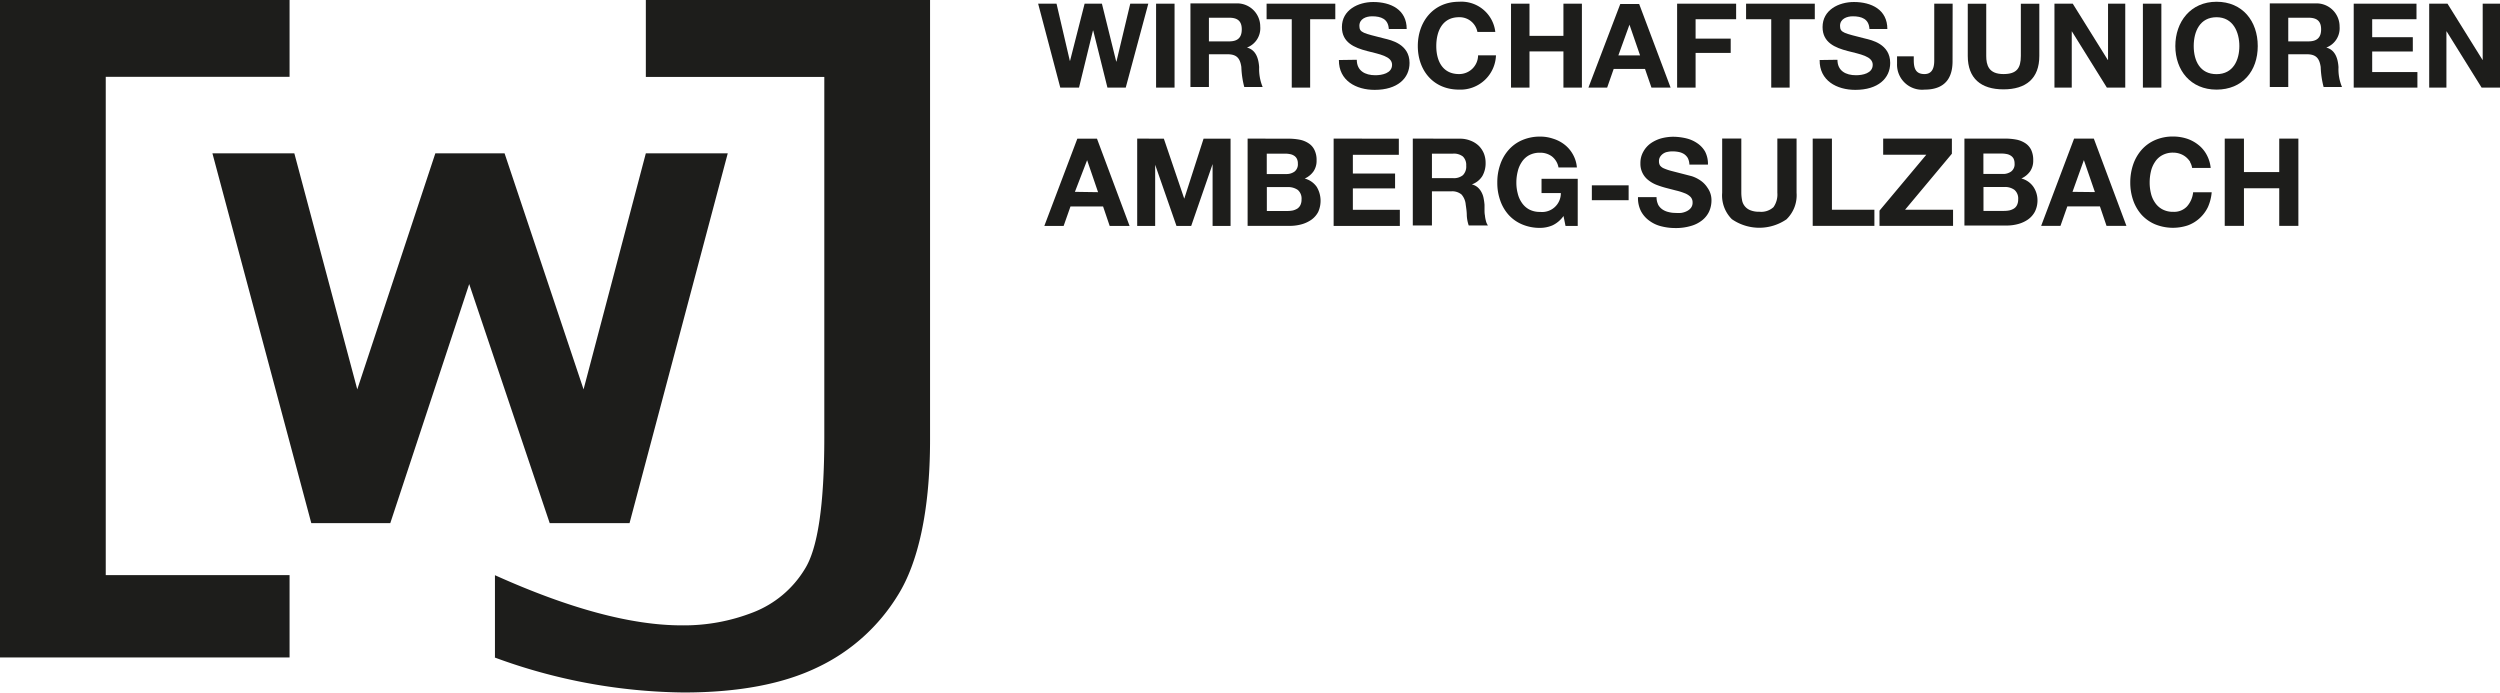 <svg id="Ebene_1" data-name="Ebene 1" xmlns="http://www.w3.org/2000/svg" xmlns:xlink="http://www.w3.org/1999/xlink" viewBox="0 0 299.07 82.85"><defs><style>.cls-1{fill:none;}.cls-2{clip-path:url(#clip-path);}.cls-3{fill:#1d1d1b;}</style><clipPath id="clip-path" transform="translate(-300.26 -399.05)"><rect class="cls-1" x="300.26" y="399.05" width="299.07" height="82.85"/></clipPath></defs><g class="cls-2"><path class="cls-3" d="M359.47,477.7v-9.84q13.33,6,22.33,6a22.67,22.67,0,0,0,8.57-1.56,12.5,12.5,0,0,0,6.17-5.18q2.32-3.68,2.33-15.64V408.25H377.52v-9.2h34v52.64c0,8.57-1.48,14.74-3.81,18.5a22.59,22.59,0,0,1-9.67,8.7q-6.22,3-16,3a67.13,67.13,0,0,1-22.64-4.2" transform="translate(-300.26 -399.05)"/></g><polygon class="cls-3" points="25.41 18.34 35.21 18.34 42.74 46.58 52.08 18.34 60.36 18.34 69.81 46.58 77.26 18.34 87.06 18.34 75.31 62.58 65.76 62.58 56.13 33.98 46.69 62.58 37.24 62.58 25.41 18.34"/><polygon class="cls-3" points="0 0 0 78.65 34.64 78.65 34.64 68.8 12.65 68.8 12.65 9.19 34.64 9.19 34.64 0 0 0"/><polygon class="cls-3" points="135.21 0.44 133.56 7.36 133.53 7.36 131.82 0.44 129.75 0.44 128.01 7.27 127.98 7.27 126.39 0.44 124.19 0.44 126.84 10.48 129.08 10.48 130.75 3.65 130.78 3.65 132.48 10.48 134.67 10.48 137.37 0.44 135.21 0.44"/><rect class="cls-3" x="138.3" y="0.44" width="2.21" height="10.04"/><g class="cls-2"><path class="cls-3" d="M444.88,404h2.42c1,0,1.51-.43,1.51-1.44s-.53-1.39-1.51-1.39h-2.42Zm-2.21-4.54h5.41a2.76,2.76,0,0,1,2.94,2.76,2.47,2.47,0,0,1-1.59,2.52v0c1.09.28,1.39,1.33,1.46,2.34a5.65,5.65,0,0,0,.42,2.38h-2.2a10.74,10.74,0,0,1-.35-2.4c-.16-1.06-.56-1.52-1.68-1.52h-2.2v3.92h-2.21Z" transform="translate(-300.26 -399.05)"/></g><polygon class="cls-3" points="151.52 0.44 151.52 2.3 154.53 2.3 154.53 10.48 156.73 10.48 156.73 2.3 159.74 2.3 159.74 0.44 151.52 0.44"/><g class="cls-2"><path class="cls-3" d="M462.57,406.2c0,1.33,1,1.85,2.22,1.85.77,0,2-.22,2-1.25s-1.51-1.26-3-1.65-3-1-3-2.86c0-2.05,1.94-3,3.75-3,2.1,0,4,.91,4,3.23h-2.14c-.07-1.21-.93-1.52-2-1.52-.71,0-1.52.3-1.52,1.14s.48.87,3,1.52c.73.18,3,.64,3,2.92,0,1.84-1.45,3.22-4.17,3.22-2.22,0-4.3-1.1-4.28-3.57Z" transform="translate(-300.26 -399.05)"/><path class="cls-3" d="M477,402.87a2.17,2.17,0,0,0-2.2-1.76c-2,0-2.72,1.69-2.72,3.45s.74,3.35,2.72,3.35a2.26,2.26,0,0,0,2.28-2.24h2.14a4.25,4.25,0,0,1-4.42,4.1c-3.1,0-4.93-2.32-4.93-5.21s1.83-5.3,4.93-5.3a4.08,4.08,0,0,1,4.34,3.61Z" transform="translate(-300.26 -399.05)"/></g><polygon class="cls-3" points="187.03 0.44 187.03 4.29 182.97 4.29 182.97 0.44 180.76 0.44 180.76 10.48 182.97 10.48 182.97 6.15 187.03 6.15 187.03 10.48 189.24 10.48 189.24 0.44 187.03 0.44"/><path class="cls-3" d="M495.19,402h0l1.27,3.68h-2.6Zm-1.1-2.47-3.81,10h2.24l.78-2.23h3.75l.77,2.23h2.29l-3.76-10Z" transform="translate(-300.26 -399.05)"/><polygon class="cls-3" points="200.63 0.44 200.63 10.48 202.84 10.48 202.84 6.33 207.04 6.33 207.04 4.62 202.84 4.62 202.84 2.3 207.69 2.3 207.69 0.44 200.63 0.44"/><polygon class="cls-3" points="208.88 0.44 208.88 2.3 211.89 2.3 211.89 10.48 214.09 10.48 214.09 2.3 217.1 2.3 217.1 0.44 208.88 0.44"/><g class="cls-2"><path class="cls-3" d="M520.07,406.2c0,1.33,1,1.85,2.22,1.85.78,0,2-.22,2-1.25s-1.51-1.26-3-1.65-3-1-3-2.86c0-2.05,1.93-3,3.75-3,2.09,0,4,.91,4,3.23h-2.14c-.07-1.21-.93-1.52-2-1.52-.7,0-1.52.3-1.52,1.14s.48.87,3,1.52c.74.18,3,.64,3,2.92,0,1.84-1.45,3.22-4.17,3.22-2.22,0-4.3-1.1-4.27-3.57Z" transform="translate(-300.26 -399.05)"/><path class="cls-3" d="M533.84,406.37c0,1.29-.35,3.4-3.34,3.4a3,3,0,0,1-3.3-3.1v-.88h2v.45c0,1,.24,1.67,1.28,1.67s1.17-.94,1.17-1.64v-6.78h2.2Z" transform="translate(-300.26 -399.05)"/><path class="cls-3" d="M544.22,405.74c0,2.71-1.6,4-4.29,4s-4.27-1.31-4.27-4V399.5h2.21v6.24c0,1.09.28,2.17,2.06,2.17,1.57,0,2.08-.68,2.08-2.17V399.5h2.21Z" transform="translate(-300.26 -399.05)"/></g><polygon class="cls-3" points="252.18 0.44 252.18 7.17 252.15 7.17 247.96 0.44 245.77 0.44 245.77 10.48 247.84 10.48 247.84 3.76 247.86 3.76 252.04 10.48 254.24 10.48 254.24 0.44 252.18 0.44"/><rect class="cls-3" x="256.35" y="0.44" width="2.21" height="10.04"/><g class="cls-2"><path class="cls-3" d="M565.42,407.92c2,0,2.73-1.69,2.73-3.36s-.75-3.45-2.73-3.45-2.73,1.69-2.73,3.45.75,3.36,2.73,3.36m0-8.66c3.11,0,4.93,2.32,4.93,5.3s-1.82,5.21-4.93,5.21-4.93-2.32-4.93-5.21,1.82-5.3,4.93-5.3" transform="translate(-300.26 -399.05)"/><path class="cls-3" d="M574,404h2.41c1,0,1.52-.43,1.52-1.44s-.53-1.39-1.52-1.39H574Zm-2.21-4.54h5.41a2.76,2.76,0,0,1,2.94,2.76,2.47,2.47,0,0,1-1.59,2.52v0c1.08.28,1.39,1.33,1.46,2.34a5.5,5.5,0,0,0,.42,2.38h-2.2a10.74,10.74,0,0,1-.35-2.4c-.16-1.06-.57-1.52-1.68-1.52H574v3.92h-2.21Z" transform="translate(-300.26 -399.05)"/></g><polygon class="cls-3" points="281.57 0.44 281.57 10.48 289.19 10.48 289.19 8.62 283.78 8.62 283.78 6.16 288.64 6.16 288.64 4.45 283.78 4.45 283.78 2.3 289.08 2.3 289.08 0.44 281.57 0.44"/><polygon class="cls-3" points="297 0.44 297 7.17 296.98 7.17 292.79 0.44 290.6 0.44 290.6 10.48 292.66 10.48 292.66 3.76 292.69 3.76 296.87 10.48 299.07 10.48 299.07 0.44 297 0.44"/><g class="cls-2"><path class="cls-3" d="M568.7,415.63v4h4.22v-4h2.29v10.44h-2.29v-4.5H568.7v4.5h-2.3V415.63Zm-6.43,2.79a2.56,2.56,0,0,0-.51-.58,2.29,2.29,0,0,0-.7-.39,2.46,2.46,0,0,0-.81-.14,2.64,2.64,0,0,0-1.31.3,2.37,2.37,0,0,0-.88.81,3.34,3.34,0,0,0-.49,1.14,5.9,5.9,0,0,0-.15,1.33,5.4,5.4,0,0,0,.15,1.28,3.24,3.24,0,0,0,.49,1.12,2.43,2.43,0,0,0,.88.8,2.64,2.64,0,0,0,1.31.3,2.11,2.11,0,0,0,1.64-.65,3,3,0,0,0,.73-1.69h2.22a5.48,5.48,0,0,1-.45,1.77,4.39,4.39,0,0,1-1,1.34,4.24,4.24,0,0,1-1.4.85,5.66,5.66,0,0,1-3.93-.13,4.67,4.67,0,0,1-1.61-1.14,5.18,5.18,0,0,1-1-1.72,6.43,6.43,0,0,1-.35-2.13,6.63,6.63,0,0,1,.35-2.17,5.27,5.27,0,0,1,1-1.74,4.61,4.61,0,0,1,1.61-1.17,5.34,5.34,0,0,1,2.16-.43,5.45,5.45,0,0,1,1.63.25,4.4,4.4,0,0,1,1.37.73,3.77,3.77,0,0,1,1,1.17,4.17,4.17,0,0,1,.5,1.61h-2.22a2,2,0,0,0-.26-.72m-11.5-2.79,3.9,10.44h-2.38l-.79-2.33h-3.9l-.82,2.33h-2.31l3.94-10.44Zm.13,6.4-1.32-3.83h0L548.19,422ZM540,424.28a3.39,3.39,0,0,0,.64-.06,1.86,1.86,0,0,0,.54-.22,1,1,0,0,0,.37-.42,1.45,1.45,0,0,0,.14-.67,1.36,1.36,0,0,0-.45-1.15,1.92,1.92,0,0,0-1.2-.34h-2.5v2.86Zm.16-8.65a7.14,7.14,0,0,1,1.36.13,3,3,0,0,1,1.05.44,2,2,0,0,1,.68.79,2.81,2.81,0,0,1,.24,1.23,2.25,2.25,0,0,1-.36,1.31,2.58,2.58,0,0,1-1.06.87,2.52,2.52,0,0,1,1.44,1A2.86,2.86,0,0,1,544,423a3,3,0,0,1-.31,1.37,2.69,2.69,0,0,1-.83.94,3.75,3.75,0,0,1-1.18.54,5.2,5.2,0,0,1-1.37.18h-5.05V415.63Zm-.3,4.23a1.62,1.62,0,0,0,1-.3,1.08,1.08,0,0,0,.4-.95,1.33,1.33,0,0,0-.13-.6,1,1,0,0,0-.36-.36,1.29,1.29,0,0,0-.5-.18,2.88,2.88,0,0,0-.59-.05h-2.15v2.44Zm-9.16-2.3h-5.16v-1.93h8.22v1.81l-5.6,6.7h5.74v1.93h-8.8v-1.82Zm-11.29-1.93v8.51h5.08v1.93h-7.38V415.63ZM514,425.27a5.76,5.76,0,0,1-6.56,0,4,4,0,0,1-1.16-3.16v-6.49h2.29v6.49a4.58,4.58,0,0,0,.08.83,1.58,1.58,0,0,0,.95,1.24,2.67,2.67,0,0,0,1.12.2,2.18,2.18,0,0,0,1.7-.55,2.64,2.64,0,0,0,.46-1.72v-6.49h2.3v6.49a4,4,0,0,1-1.18,3.15m-15.41-1.78a1.67,1.67,0,0,0,.51.6,2.09,2.09,0,0,0,.74.33,3.15,3.15,0,0,0,.87.11,3.81,3.81,0,0,0,.66,0,2.19,2.19,0,0,0,.66-.2,1.42,1.42,0,0,0,.51-.4,1,1,0,0,0,.2-.65.93.93,0,0,0-.27-.69,2,2,0,0,0-.71-.43,6.82,6.82,0,0,0-1-.31l-1.12-.29a10.79,10.79,0,0,1-1.14-.36,3.72,3.72,0,0,1-1-.55,2.45,2.45,0,0,1-1-2.06,2.71,2.71,0,0,1,.35-1.39,3,3,0,0,1,.89-1,4.17,4.17,0,0,1,1.26-.59,5.68,5.68,0,0,1,1.4-.19,6.83,6.83,0,0,1,1.58.19,3.92,3.92,0,0,1,1.33.59,3,3,0,0,1,.93,1,3.23,3.23,0,0,1,.34,1.55h-2.22a1.9,1.9,0,0,0-.19-.78,1.48,1.48,0,0,0-.45-.48,1.9,1.9,0,0,0-.64-.25,3.77,3.77,0,0,0-.78-.07,2.57,2.57,0,0,0-.55.06,1.27,1.27,0,0,0-.51.2,1.3,1.3,0,0,0-.37.37.94.94,0,0,0-.15.55.93.93,0,0,0,.12.5,1.12,1.12,0,0,0,.46.35,6.09,6.09,0,0,0,.95.32l1.59.41.81.21a4,4,0,0,1,1,.49,3,3,0,0,1,.88.9A2.52,2.52,0,0,1,505,423a3.26,3.26,0,0,1-.27,1.33,2.92,2.92,0,0,1-.83,1.06,3.79,3.79,0,0,1-1.36.69,6.25,6.25,0,0,1-1.88.25,6.65,6.65,0,0,1-1.67-.21,4,4,0,0,1-1.43-.67,3.35,3.35,0,0,1-1-1.15,3.49,3.49,0,0,1-.35-1.67h2.22a2,2,0,0,0,.19.89m-3.53-.52h-4.4v-1.78h4.4ZM486,426a3.8,3.8,0,0,1-1.5.31,5.34,5.34,0,0,1-2.16-.42,4.57,4.57,0,0,1-1.61-1.14,5,5,0,0,1-1-1.72,6.18,6.18,0,0,1-.35-2.13,6.37,6.37,0,0,1,.35-2.17,5.1,5.1,0,0,1,1-1.74,4.52,4.52,0,0,1,1.61-1.17,5.34,5.34,0,0,1,2.16-.43,4.79,4.79,0,0,1,1.55.25,4.28,4.28,0,0,1,1.36.7,3.85,3.85,0,0,1,1,1.16,3.81,3.81,0,0,1,.49,1.58h-2.2a2.16,2.16,0,0,0-.79-1.32,2.3,2.3,0,0,0-1.41-.44,2.68,2.68,0,0,0-1.32.3,2.42,2.42,0,0,0-.87.81,3.34,3.34,0,0,0-.49,1.14,5.38,5.38,0,0,0-.16,1.33,4.93,4.93,0,0,0,.16,1.28,3.24,3.24,0,0,0,.49,1.12,2.48,2.48,0,0,0,.87.8,2.68,2.68,0,0,0,1.32.3,2.24,2.24,0,0,0,2.48-2.25h-2.31v-1.71H489v5.64h-1.46l-.24-1.19A3.42,3.42,0,0,1,486,426m-11.1-10.36a3.37,3.37,0,0,1,1.26.23,2.93,2.93,0,0,1,1,.62,2.8,2.8,0,0,1,.61.91,3,3,0,0,1,.21,1.12,3.07,3.07,0,0,1-.39,1.59,2.44,2.44,0,0,1-1.26,1v0a1.65,1.65,0,0,1,.7.35,2,2,0,0,1,.45.57,2.43,2.43,0,0,1,.26.73,6.83,6.83,0,0,1,.11.79c0,.16,0,.36,0,.58s0,.45.05.69a3.5,3.5,0,0,0,.12.66,1.48,1.48,0,0,0,.24.54h-2.3a4.33,4.33,0,0,1-.23-1.19c0-.45-.07-.89-.13-1.31a2.09,2.09,0,0,0-.5-1.2,1.72,1.72,0,0,0-1.24-.38h-2.3v4.08h-2.29V415.63Zm-.82,4.72a1.7,1.7,0,0,0,1.18-.35,1.46,1.46,0,0,0,.4-1.14,1.41,1.41,0,0,0-.4-1.1,1.75,1.75,0,0,0-1.18-.34h-2.52v2.93Zm-6.48-4.72v1.93h-5.5v2.24h5.05v1.78h-5.05v2.56h5.62v1.93h-7.92V415.63Zm-13.34,8.65a3.42,3.42,0,0,0,.65-.06,1.86,1.86,0,0,0,.54-.22,1.08,1.08,0,0,0,.37-.42,1.45,1.45,0,0,0,.14-.67,1.36,1.36,0,0,0-.45-1.15,2,2,0,0,0-1.2-.34h-2.5v2.86Zm.16-8.65a7.06,7.06,0,0,1,1.36.13,2.94,2.94,0,0,1,1.05.44,1.93,1.93,0,0,1,.68.79,2.67,2.67,0,0,1,.25,1.23,2.25,2.25,0,0,1-.36,1.31,2.58,2.58,0,0,1-1.06.87,2.52,2.52,0,0,1,1.44,1,3.24,3.24,0,0,1,.17,3,2.69,2.69,0,0,1-.83.94,3.86,3.86,0,0,1-1.18.54,5.26,5.26,0,0,1-1.37.18h-5.06V415.63Zm-.29,4.23a1.62,1.62,0,0,0,1-.3,1.1,1.1,0,0,0,.39-.95,1.21,1.21,0,0,0-.13-.6.93.93,0,0,0-.35-.36,1.29,1.29,0,0,0-.5-.18,2.88,2.88,0,0,0-.59-.05h-2.15v2.44Zm-14.64-4.23,2.44,7.18h0l2.31-7.18h3.23v10.44h-2.15v-7.4h0l-2.56,7.4H441l-2.55-7.32h0v7.32h-2.15V415.63Zm-8,0,3.9,10.44h-2.38l-.79-2.33h-3.9l-.82,2.33h-2.31l3.95-10.44Zm.13,6.4-1.31-3.83h0L428.85,422Z" transform="translate(-300.26 -399.05)"/></g></svg>